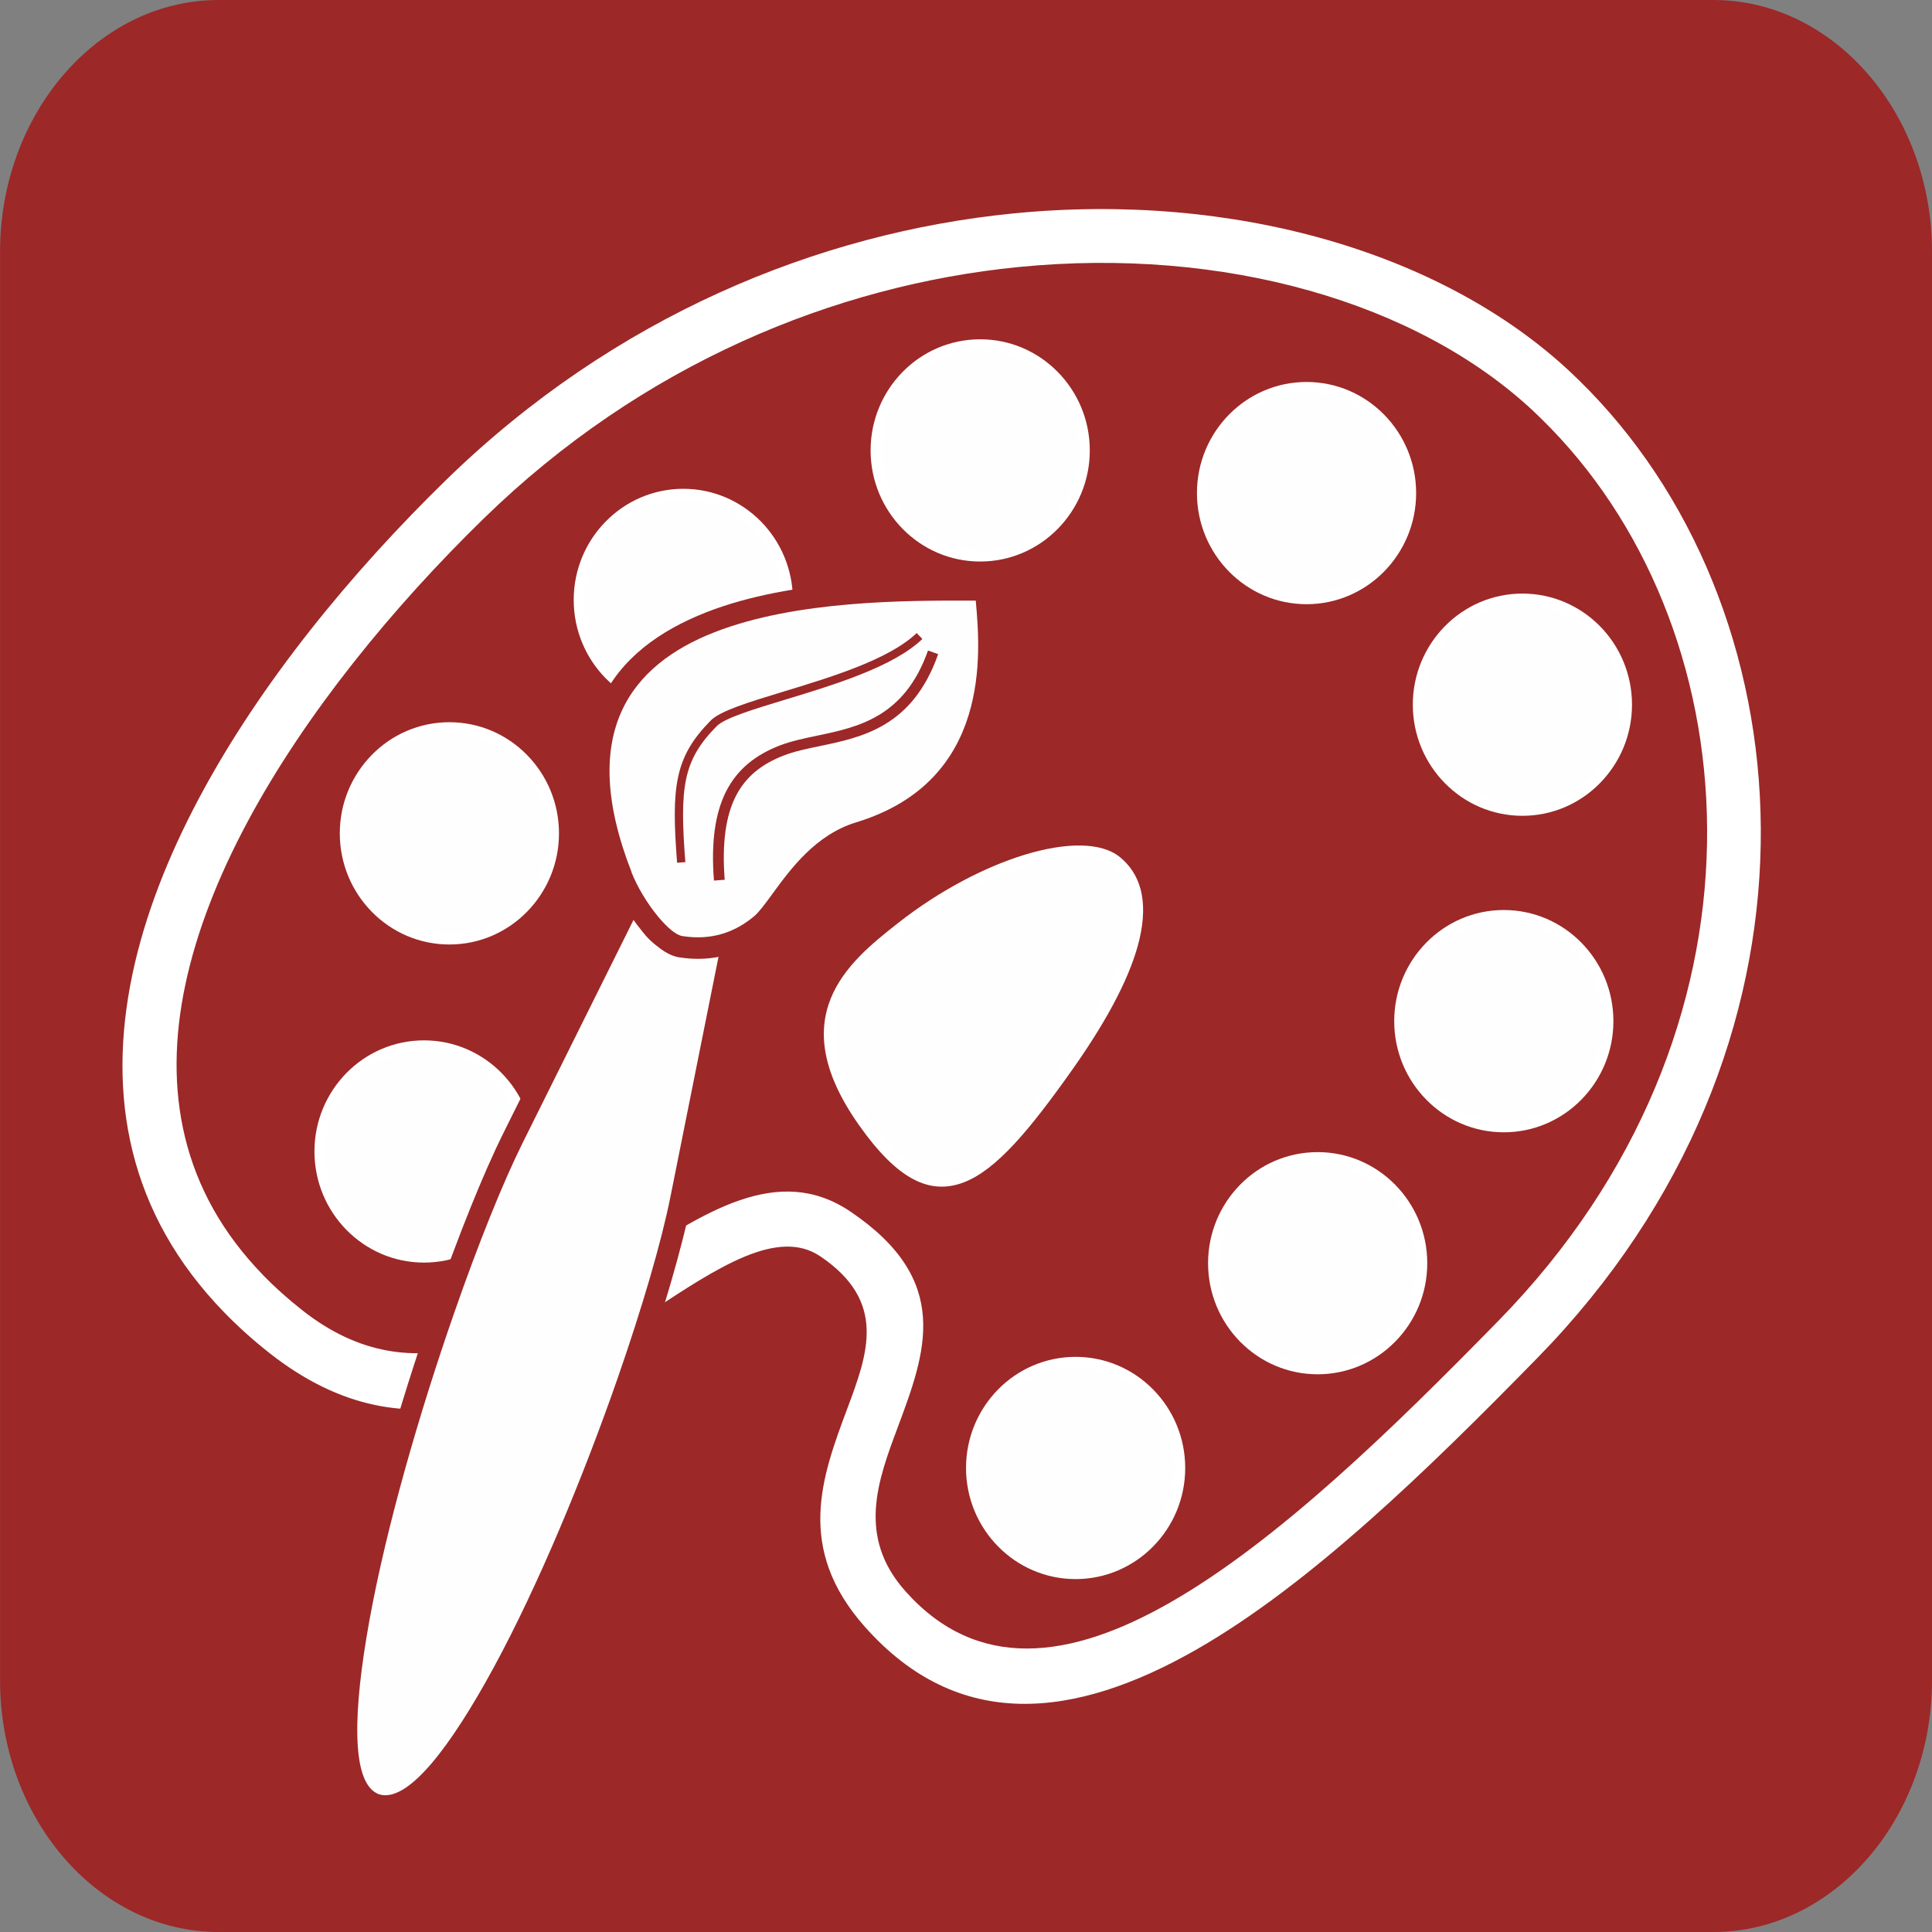<?xml version="1.0" encoding="UTF-8"?>
<!DOCTYPE svg PUBLIC "-//W3C//DTD SVG 1.1//EN" "http://www.w3.org/Graphics/SVG/1.1/DTD/svg11.dtd">
<!-- Creator: CorelDRAW Home & Student 2018 (Nie do użytku komercyjnego) -->
<svg xmlns="http://www.w3.org/2000/svg" xml:space="preserve" width="17.889mm" height="17.889mm" version="1.1" style="shape-rendering:geometricPrecision; text-rendering:geometricPrecision; image-rendering:optimizeQuality; fill-rule:evenodd; clip-rule:evenodd"
viewBox="0 0 349.05 349.05"
 xmlns:xlink="http://www.w3.org/1999/xlink">
 <rect x="0" y="0" width="349.05" height="349.05" fill="#808080" stroke="none"/>
 <defs>
  <style type="text/css">
   <![CDATA[
    .fil3 {fill:#FEFEFE}
    .fil0 {fill:#9C2828}
    .fil1 {fill:#9C2828;fill-rule:nonzero}
    .fil2 {fill:white;fill-rule:nonzero}
   ]]>
  </style>
 </defs>
 <g id="Warstwa_x0020_1">
  <g id="_801523648">
   <path class="fil0" d="M39.49 2.44l270.08 0c20.37,0 37.04,19.36 37.04,43.02l0 258.13c0,23.66 -16.67,43.02 -37.04,43.02l-270.08 0c-20.37,0 -37.05,-19.36 -37.05,-43.02l0 -258.13c0,-23.66 16.67,-43.02 37.05,-43.02z"/>
   <path class="fil1" d="M39.49 0l270.08 0c10.92,0 20.84,5.17 28,13.49 7.09,8.22 11.48,19.54 11.48,31.97l0 258.13c0,12.43 -4.4,23.75 -11.47,31.97 -7.17,8.32 -17.09,13.49 -28.01,13.49l-270.08 0c-10.93,0 -20.85,-5.16 -28.01,-13.49 -7.08,-8.23 -11.47,-19.55 -11.47,-31.97l0 -258.13c0,-12.42 4.4,-23.74 11.48,-31.97 7.16,-8.33 17.08,-13.49 28.01,-13.49zm270.08 4.88l-270.08 0c-9.44,0 -18.05,4.52 -24.32,11.79 -6.35,7.37 -10.29,17.56 -10.29,28.79l0 258.13c0,11.24 3.94,21.43 10.28,28.79 6.27,7.27 14.88,11.79 24.33,11.79l270.08 0c9.45,0 18.06,-4.51 24.32,-11.78 6.34,-7.38 10.28,-17.57 10.28,-28.8l0 -258.13c0,-11.23 -3.94,-21.42 -10.29,-28.79 -6.26,-7.27 -14.87,-11.79 -24.31,-11.79z"/>
   <path class="fil2" d="M48.61 244.39c-2.92,-2.3 -5.59,-4.71 -8.03,-7.21 -17.5,-17.95 -21.26,-39.3 -16.65,-61.19 4.47,-21.2 16.87,-42.79 32.1,-62.1 7.65,-9.7 16.06,-18.88 24.55,-27.16 30.42,-29.66 67.35,-44.67 102.4,-48.16 39.99,-3.97 77.67,7.09 100.65,28.56l1.64 1.57c20.62,20.15 32.66,49.5 32.85,80.96 0.19,31.29 -11.35,64.68 -37.88,93.08l-2.52 2.63c-19.66,20.1 -41.09,40.96 -61.62,52.68 -22.02,12.56 -42.95,14.87 -59.82,-4.11 -12.63,-14.2 -7.8,-27.15 -3.21,-39.43 3.72,-9.96 7.23,-19.35 -4.85,-27.52 -7.68,-5.2 -18.51,1.95 -30.71,10.01 -19.79,13.07 -42.6,28.13 -68.91,7.39zm-1.06 -13.99c2.09,2.14 4.44,4.26 7.08,6.33 20.8,16.4 40.46,3.41 57.51,-7.85 15.09,-9.97 28.47,-18.81 41.53,-9.97 18.42,12.46 13.61,25.33 8.51,38.99 -3.59,9.6 -7.37,19.73 1.38,29.56 12.96,14.58 29.77,12.38 47.75,2.12 19.45,-11.1 40.28,-31.4 59.45,-51l2.37 -2.48c24.71,-26.46 35.47,-57.44 35.29,-86.41 -0.17,-28.81 -11.15,-55.65 -29.94,-74.02l-1.47 -1.42c-21.01,-19.63 -55.85,-29.7 -93.07,-26 -33.03,3.28 -67.86,17.45 -96.57,45.45 -8.14,7.94 -16.25,16.79 -23.67,26.21 -14.41,18.28 -26.11,38.52 -30.23,58.06 -3.97,18.84 -0.8,37.15 14.09,52.42z"/>
   <path class="fil3" d="M123.45 127.49c10.39,0 18.82,-8.55 18.82,-19.1 0,-10.54 -8.43,-19.09 -18.82,-19.09 -10.39,0 -18.82,8.55 -18.82,19.09 0,10.55 8.43,19.1 18.82,19.1z"/>
   <path class="fil2" d="M123.45 126.51c4.93,0 9.39,-2.03 12.62,-5.3 3.23,-3.28 5.23,-7.81 5.23,-12.82 0,-5.01 -2,-9.54 -5.23,-12.82 -3.23,-3.27 -7.69,-5.3 -12.62,-5.3 -4.92,0 -9.39,2.03 -12.61,5.3 -3.23,3.28 -5.23,7.81 -5.23,12.82 0,5.01 2,9.55 5.23,12.82 3.23,3.27 7.69,5.3 12.62,5.3zm14 -3.94c-3.58,3.64 -8.53,5.89 -14,5.89 -5.46,0 -10.42,-2.25 -14,-5.89 -3.58,-3.63 -5.8,-8.65 -5.8,-14.19 0,-5.54 2.22,-10.55 5.8,-14.18 3.58,-3.64 8.54,-5.89 14,-5.89 5.46,0 10.42,2.25 14,5.88 3.58,3.63 5.8,8.65 5.8,14.19 0,5.54 -2.22,10.56 -5.8,14.19z"/>
   <path class="fil3" d="M177.09 100.48c10.39,0 18.82,-8.55 18.82,-19.1 0,-10.54 -8.43,-19.09 -18.82,-19.09 -10.39,0 -18.82,8.55 -18.82,19.09 0,10.55 8.43,19.1 18.82,19.1z"/>
   <path class="fil2" d="M177.09 99.5c4.92,0 9.39,-2.03 12.62,-5.3 3.23,-3.28 5.23,-7.81 5.23,-12.82 0,-5.01 -2,-9.54 -5.23,-12.82 -3.23,-3.27 -7.69,-5.3 -12.61,-5.3 -4.93,0 -9.39,2.03 -12.62,5.3 -3.23,3.28 -5.23,7.81 -5.23,12.82 0,5.01 2,9.55 5.23,12.82 3.23,3.27 7.69,5.3 12.62,5.3zm14 -3.94c-3.58,3.64 -8.54,5.89 -14,5.89 -5.47,0 -10.42,-2.25 -14,-5.89 -3.58,-3.63 -5.8,-8.65 -5.8,-14.19 0,-5.54 2.22,-10.55 5.8,-14.19 3.58,-3.64 8.54,-5.88 14,-5.88 5.47,0 10.42,2.25 14,5.89 3.58,3.63 5.8,8.65 5.8,14.18 0,5.54 -2.22,10.55 -5.8,14.19z"/>
   <path class="fil3" d="M236.05 108.19c10.39,0 18.82,-8.55 18.82,-19.1 0,-10.55 -8.43,-19.09 -18.82,-19.09 -10.39,0 -18.82,8.55 -18.82,19.09 0,10.55 8.43,19.1 18.82,19.1z"/>
   <path class="fil2" d="M236.05 107.21c4.92,0 9.39,-2.03 12.62,-5.3 3.23,-3.28 5.23,-7.81 5.23,-12.82 0,-5.01 -2,-9.54 -5.23,-12.82 -3.23,-3.27 -7.69,-5.3 -12.62,-5.3 -4.92,0 -9.39,2.03 -12.62,5.3 -3.23,3.28 -5.23,7.81 -5.23,12.82 0,5.01 2,9.54 5.23,12.82 3.23,3.27 7.69,5.3 12.62,5.3zm14 -3.94c-3.58,3.64 -8.54,5.89 -14,5.89 -5.46,0 -10.42,-2.25 -14,-5.89 -3.58,-3.63 -5.8,-8.65 -5.8,-14.19 0,-5.54 2.22,-10.55 5.8,-14.18 3.58,-3.64 8.54,-5.89 14,-5.89 5.46,0 10.42,2.25 14,5.89 3.58,3.63 5.8,8.65 5.8,14.18 0,5.54 -2.22,10.55 -5.8,14.19z"/>
   <path class="fil3" d="M194.33 284.31c10.39,0 18.82,-8.55 18.82,-19.1 0,-10.54 -8.43,-19.09 -18.82,-19.09 -10.39,0 -18.82,8.55 -18.82,19.09 0,10.55 8.43,19.1 18.82,19.1z"/>
   <path class="fil2" d="M194.33 283.34c4.92,0 9.39,-2.03 12.62,-5.3 3.23,-3.28 5.23,-7.81 5.23,-12.82 0,-5.01 -2,-9.54 -5.23,-12.82 -3.23,-3.27 -7.69,-5.3 -12.61,-5.3 -4.93,0 -9.39,2.03 -12.62,5.3 -3.23,3.28 -5.23,7.81 -5.23,12.82 0,5.01 2,9.55 5.23,12.82 3.23,3.27 7.69,5.3 12.62,5.3zm14 -3.94c-3.58,3.64 -8.54,5.89 -14,5.89 -5.47,0 -10.42,-2.25 -14,-5.89 -3.58,-3.63 -5.8,-8.65 -5.8,-14.19 0,-5.54 2.22,-10.55 5.8,-14.19 3.58,-3.64 8.54,-5.88 14,-5.88 5.46,0 10.42,2.25 14,5.89 3.58,3.63 5.8,8.65 5.8,14.18 0,5.54 -2.22,10.56 -5.8,14.19z"/>
   <path class="fil3" d="M238.06 247.32c10.39,0 18.82,-8.55 18.82,-19.09 0,-10.54 -8.43,-19.09 -18.82,-19.09 -10.39,0 -18.82,8.55 -18.82,19.09 0,10.55 8.43,19.09 18.82,19.09z"/>
   <path class="fil2" d="M238.06 246.34c4.92,0 9.39,-2.03 12.62,-5.3 3.23,-3.27 5.23,-7.81 5.23,-12.82 0,-5.01 -2,-9.54 -5.23,-12.82 -3.23,-3.27 -7.69,-5.3 -12.61,-5.3 -4.93,0 -9.39,2.03 -12.62,5.3 -3.23,3.28 -5.23,7.81 -5.23,12.82 0,5.01 2,9.54 5.23,12.82 3.23,3.27 7.69,5.3 12.62,5.3zm14 -3.94c-3.58,3.64 -8.54,5.89 -14,5.89 -5.47,0 -10.42,-2.25 -14,-5.88 -3.58,-3.63 -5.8,-8.65 -5.8,-14.19 0,-5.54 2.22,-10.55 5.8,-14.19 3.58,-3.64 8.54,-5.88 14,-5.88 5.46,0 10.42,2.25 14,5.89 3.58,3.63 5.8,8.65 5.8,14.18 0,5.54 -2.22,10.55 -5.8,14.18z"/>
   <path class="fil3" d="M271.69 203.59c10.39,0 18.82,-8.55 18.82,-19.1 0,-10.55 -8.43,-19.1 -18.82,-19.1 -10.39,0 -18.82,8.55 -18.82,19.1 0,10.55 8.43,19.1 18.82,19.1z"/>
   <path class="fil2" d="M271.69 202.62c4.93,0 9.39,-2.03 12.62,-5.3 3.23,-3.28 5.23,-7.81 5.23,-12.82 0,-5.01 -2,-9.54 -5.23,-12.82 -3.23,-3.27 -7.69,-5.3 -12.62,-5.3 -4.92,0 -9.39,2.03 -12.61,5.3 -3.23,3.28 -5.23,7.81 -5.23,12.82 0,5.01 2,9.54 5.23,12.82 3.23,3.27 7.69,5.3 12.61,5.3zm14 -3.94c-3.58,3.64 -8.53,5.89 -14,5.89 -5.47,0 -10.42,-2.25 -14,-5.89 -3.58,-3.63 -5.8,-8.65 -5.8,-14.19 0,-5.54 2.22,-10.55 5.8,-14.19 3.58,-3.64 8.53,-5.89 14,-5.89 5.47,0 10.42,2.25 14,5.89 3.58,3.63 5.8,8.65 5.8,14.19 0,5.54 -2.22,10.55 -5.8,14.19z"/>
   <path class="fil3" d="M275.05 146.41c10.39,0 18.82,-8.55 18.82,-19.1 0,-10.54 -8.43,-19.09 -18.82,-19.09 -10.39,0 -18.82,8.55 -18.82,19.09 0,10.55 8.43,19.1 18.82,19.1z"/>
   <path class="fil2" d="M275.05 145.44c4.93,0 9.39,-2.03 12.62,-5.3 3.23,-3.28 5.23,-7.81 5.23,-12.82 0,-5.01 -2,-9.54 -5.23,-12.82 -3.23,-3.27 -7.69,-5.3 -12.62,-5.3 -4.92,0 -9.39,2.03 -12.61,5.3 -3.23,3.28 -5.23,7.81 -5.23,12.82 0,5.01 2,9.54 5.23,12.82 3.23,3.27 7.69,5.3 12.62,5.3zm14 -3.94c-3.58,3.64 -8.53,5.89 -14,5.89 -5.46,0 -10.42,-2.25 -14,-5.89 -3.58,-3.63 -5.8,-8.65 -5.8,-14.19 0,-5.54 2.22,-10.55 5.8,-14.18 3.58,-3.64 8.54,-5.89 14,-5.89 5.46,0 10.42,2.25 14,5.88 3.58,3.63 5.8,8.65 5.8,14.19 0,5.54 -2.22,10.55 -5.8,14.19z"/>
   <path class="fil3" d="M81.19 169.66c10.39,0 18.82,-8.55 18.82,-19.1 0,-10.55 -8.43,-19.1 -18.82,-19.1 -10.39,0 -18.82,8.55 -18.82,19.1 0,10.55 8.43,19.1 18.82,19.1z"/>
   <path class="fil2" d="M81.19 168.69c4.93,0 9.39,-2.03 12.62,-5.3 3.23,-3.28 5.23,-7.81 5.23,-12.82 0,-5.01 -2,-9.54 -5.23,-12.82 -3.23,-3.27 -7.69,-5.3 -12.62,-5.3 -4.92,0 -9.39,2.03 -12.61,5.3 -3.23,3.28 -5.23,7.81 -5.23,12.82 0,5.01 2,9.54 5.23,12.82 3.23,3.27 7.69,5.3 12.61,5.3zm14 -3.94c-3.58,3.64 -8.53,5.89 -14,5.89 -5.47,0 -10.42,-2.25 -14,-5.89 -3.58,-3.63 -5.8,-8.65 -5.8,-14.19 0,-5.54 2.22,-10.55 5.8,-14.19 3.58,-3.64 8.53,-5.89 14,-5.89 5.47,0 10.42,2.25 14,5.89 3.58,3.63 5.8,8.65 5.8,14.19 0,5.54 -2.22,10.55 -5.8,14.19z"/>
   <path class="fil3" d="M76.61 227.14c10.39,0 18.82,-8.55 18.82,-19.1 0,-10.54 -8.43,-19.09 -18.82,-19.09 -10.39,0 -18.82,8.55 -18.82,19.09 0,10.55 8.43,19.1 18.82,19.1z"/>
   <path class="fil2" d="M76.61 226.16c4.92,0 9.39,-2.03 12.62,-5.3 3.23,-3.28 5.23,-7.81 5.23,-12.82 0,-5.01 -2,-9.54 -5.23,-12.82 -3.23,-3.27 -7.69,-5.3 -12.61,-5.3 -4.93,0 -9.39,2.03 -12.62,5.3 -3.23,3.28 -5.23,7.81 -5.23,12.82 0,5.01 2,9.54 5.23,12.82 3.23,3.27 7.69,5.3 12.62,5.3zm14 -3.94c-3.58,3.64 -8.54,5.89 -14,5.89 -5.47,0 -10.42,-2.25 -14,-5.89 -3.58,-3.63 -5.8,-8.65 -5.8,-14.19 0,-5.54 2.22,-10.55 5.8,-14.19 3.58,-3.64 8.54,-5.88 14,-5.88 5.46,0 10.42,2.25 14,5.89 3.58,3.63 5.8,8.65 5.8,14.18 0,5.54 -2.22,10.55 -5.8,14.19z"/>
   <path class="fil3" d="M192.89 192.78c14.92,-21.06 14.96,-32.18 8.83,-37.17 -6.14,-4.99 -23.97,0.25 -38.81,11.9 -9.29,7.29 -20.17,16.42 -6.91,35.21 13.26,18.8 21.98,11.13 36.89,-9.94z"/>
   <path class="fil2" d="M192.09 192.22c6.82,-9.64 10.5,-17.15 11.86,-22.91 1.51,-6.38 0.15,-10.51 -2.86,-12.95 -2.83,-2.3 -8.57,-2.16 -15.41,-0.06 -6.93,2.12 -14.91,6.27 -22.18,11.97 -4.54,3.56 -9.48,7.58 -11.61,12.89 -2.11,5.25 -1.5,11.93 4.89,21 6.32,8.95 11.45,11.65 16.68,9.63 5.48,-2.11 11.28,-9.19 18.63,-19.57zm13.76 -22.46c-1.42,5.97 -5.19,13.71 -12.18,23.58 -7.56,10.68 -13.59,17.98 -19.51,20.26 -6.18,2.38 -12.03,-0.49 -18.97,-10.33 -6.86,-9.72 -7.45,-17.01 -5.11,-22.85 2.32,-5.78 7.47,-9.98 12.21,-13.69 7.45,-5.85 15.67,-10.11 22.82,-12.3 7.46,-2.28 13.85,-2.32 17.21,0.41 3.58,2.91 5.24,7.68 3.53,14.91z"/>
   <path class="fil3" d="M67.81 325.99c16.56,5.77 48.92,-78.06 55.2,-109.38 3.37,-16.8 6.74,-33.6 10.1,-50.4 -4.26,4.6 -8.05,5.23 -11.4,4.03 -3.51,-1.25 -6.02,-4.84 -6.4,-10.19l-22.64 45.51c-13.76,27.68 -41.43,114.65 -24.87,120.42z"/>
   <path class="fil1" d="M68.46 324.16l0.4 0.11c5.13,1.03 12.6,-8.77 20.35,-23.03 8.09,-14.9 16.21,-34.54 22.37,-52.22 4.47,-12.84 7.91,-24.62 9.54,-32.77l9.03 -45.07c-0.84,0.48 -1.67,0.84 -2.49,1.09 -2.35,0.72 -4.54,0.55 -6.58,-0.18 -2.21,-0.79 -4.09,-2.31 -5.45,-4.47 -0.36,-0.58 -0.68,-1.19 -0.96,-1.85l-20.23 40.68c-3.55,7.13 -8.03,18.23 -12.42,30.86 -6.19,17.76 -12.22,38.53 -15.29,55.52 -2.94,16.27 -3.31,28.85 1.38,31.18l0.36 0.16zm-0.36 3.93c-0.29,-0.06 -0.6,-0.15 -0.92,-0.26 -0.27,-0.09 -0.53,-0.2 -0.81,-0.34 -6.6,-3.27 -6.71,-17.41 -3.47,-35.35 3.11,-17.22 9.2,-38.2 15.44,-56.11 4.46,-12.8 9,-24.07 12.6,-31.31l25.82 -51.92 0.51 7.13c0.16,2.29 0.75,4.18 1.65,5.62 0.88,1.4 2.08,2.38 3.46,2.87 1.3,0.46 2.68,0.58 4.13,0.13 1.59,-0.48 3.31,-1.62 5.19,-3.65l4.69 -5.08 -11.46 57.18c-1.67,8.32 -5.16,20.29 -9.69,33.29 -6.22,17.85 -14.43,37.71 -22.62,52.8 -8.55,15.73 -17.36,26.43 -24.51,24.99z"/>
   <path class="fil3" d="M112.27 158.27c2.02,5.17 7.07,12.17 10.67,12.76 6.55,1.08 11.43,-1.33 14.6,-4.03 3.52,-2.99 8.14,-13.65 17.7,-16.56 28,-8.53 23.35,-36.14 22.83,-43.87 -22.88,0.02 -86.81,-2.03 -65.8,51.69z"/>
   <path class="fil1" d="M114.08 157.56c1.01,2.59 2.85,5.69 4.86,8.09 1.57,1.88 3.15,3.27 4.31,3.46 2.62,0.43 4.93,0.24 6.93,-0.31 2.48,-0.68 4.52,-1.95 6.1,-3.29 0.88,-0.75 1.96,-2.23 3.23,-3.96 3.33,-4.57 7.84,-10.74 15.17,-12.98 24.5,-7.46 22.44,-30.74 21.62,-39.91l-0.01 -0.15 -0.72 0c-11.85,-0.02 -31.7,-0.07 -46.5,5.72 -15.02,5.87 -24.84,18.07 -14.97,43.32zm1.87 10.59c-2.26,-2.71 -4.34,-6.22 -5.5,-9.17 -10.97,-28.07 0.19,-41.72 17.18,-48.37 15.47,-6.05 35.78,-6.01 47.92,-5.98l4.33 0 0.28 3.69c0.9,10.06 3.17,35.59 -24.36,43.98 -6.08,1.85 -10.15,7.42 -13.15,11.54 -1.42,1.95 -2.64,3.62 -3.85,4.65 -1.94,1.65 -4.47,3.2 -7.58,4.06 -2.5,0.69 -5.37,0.92 -8.59,0.4 -2.18,-0.36 -4.56,-2.27 -6.68,-4.8z"/>
   <path class="fil1" d="M122.33 155.87c-0.54,-6.9 -0.64,-11.65 0.19,-15.51 0.84,-3.92 2.64,-6.89 5.88,-10.18 1.74,-1.76 6.94,-3.34 13.11,-5.22 8.61,-2.61 19.16,-5.82 24.1,-10.59l1.03 1.07c-5.19,5.01 -15.93,8.28 -24.7,10.94 -5.97,1.81 -11.01,3.34 -12.48,4.84 -3.03,3.07 -4.7,5.83 -5.48,9.45 -0.79,3.68 -0.69,8.32 -0.16,15.09l-1.48 0.11z"/>
   <path class="fil1" d="M128.99 159.1c-0.55,-7.03 0.23,-12.25 2.21,-16.15 2.03,-3.97 5.28,-6.56 9.67,-8.26 2.05,-0.79 4.35,-1.27 6.76,-1.78 7.33,-1.53 15.77,-3.29 20.03,-15.38l1.84 0.65c-4.63,13.12 -13.64,15 -21.47,16.63 -2.33,0.48 -4.55,0.95 -6.45,1.69 -3.94,1.52 -6.85,3.82 -8.64,7.33 -1.82,3.58 -2.52,8.47 -2.01,15.12l-1.94 0.14z"/>
  </g>
 </g>
</svg>
